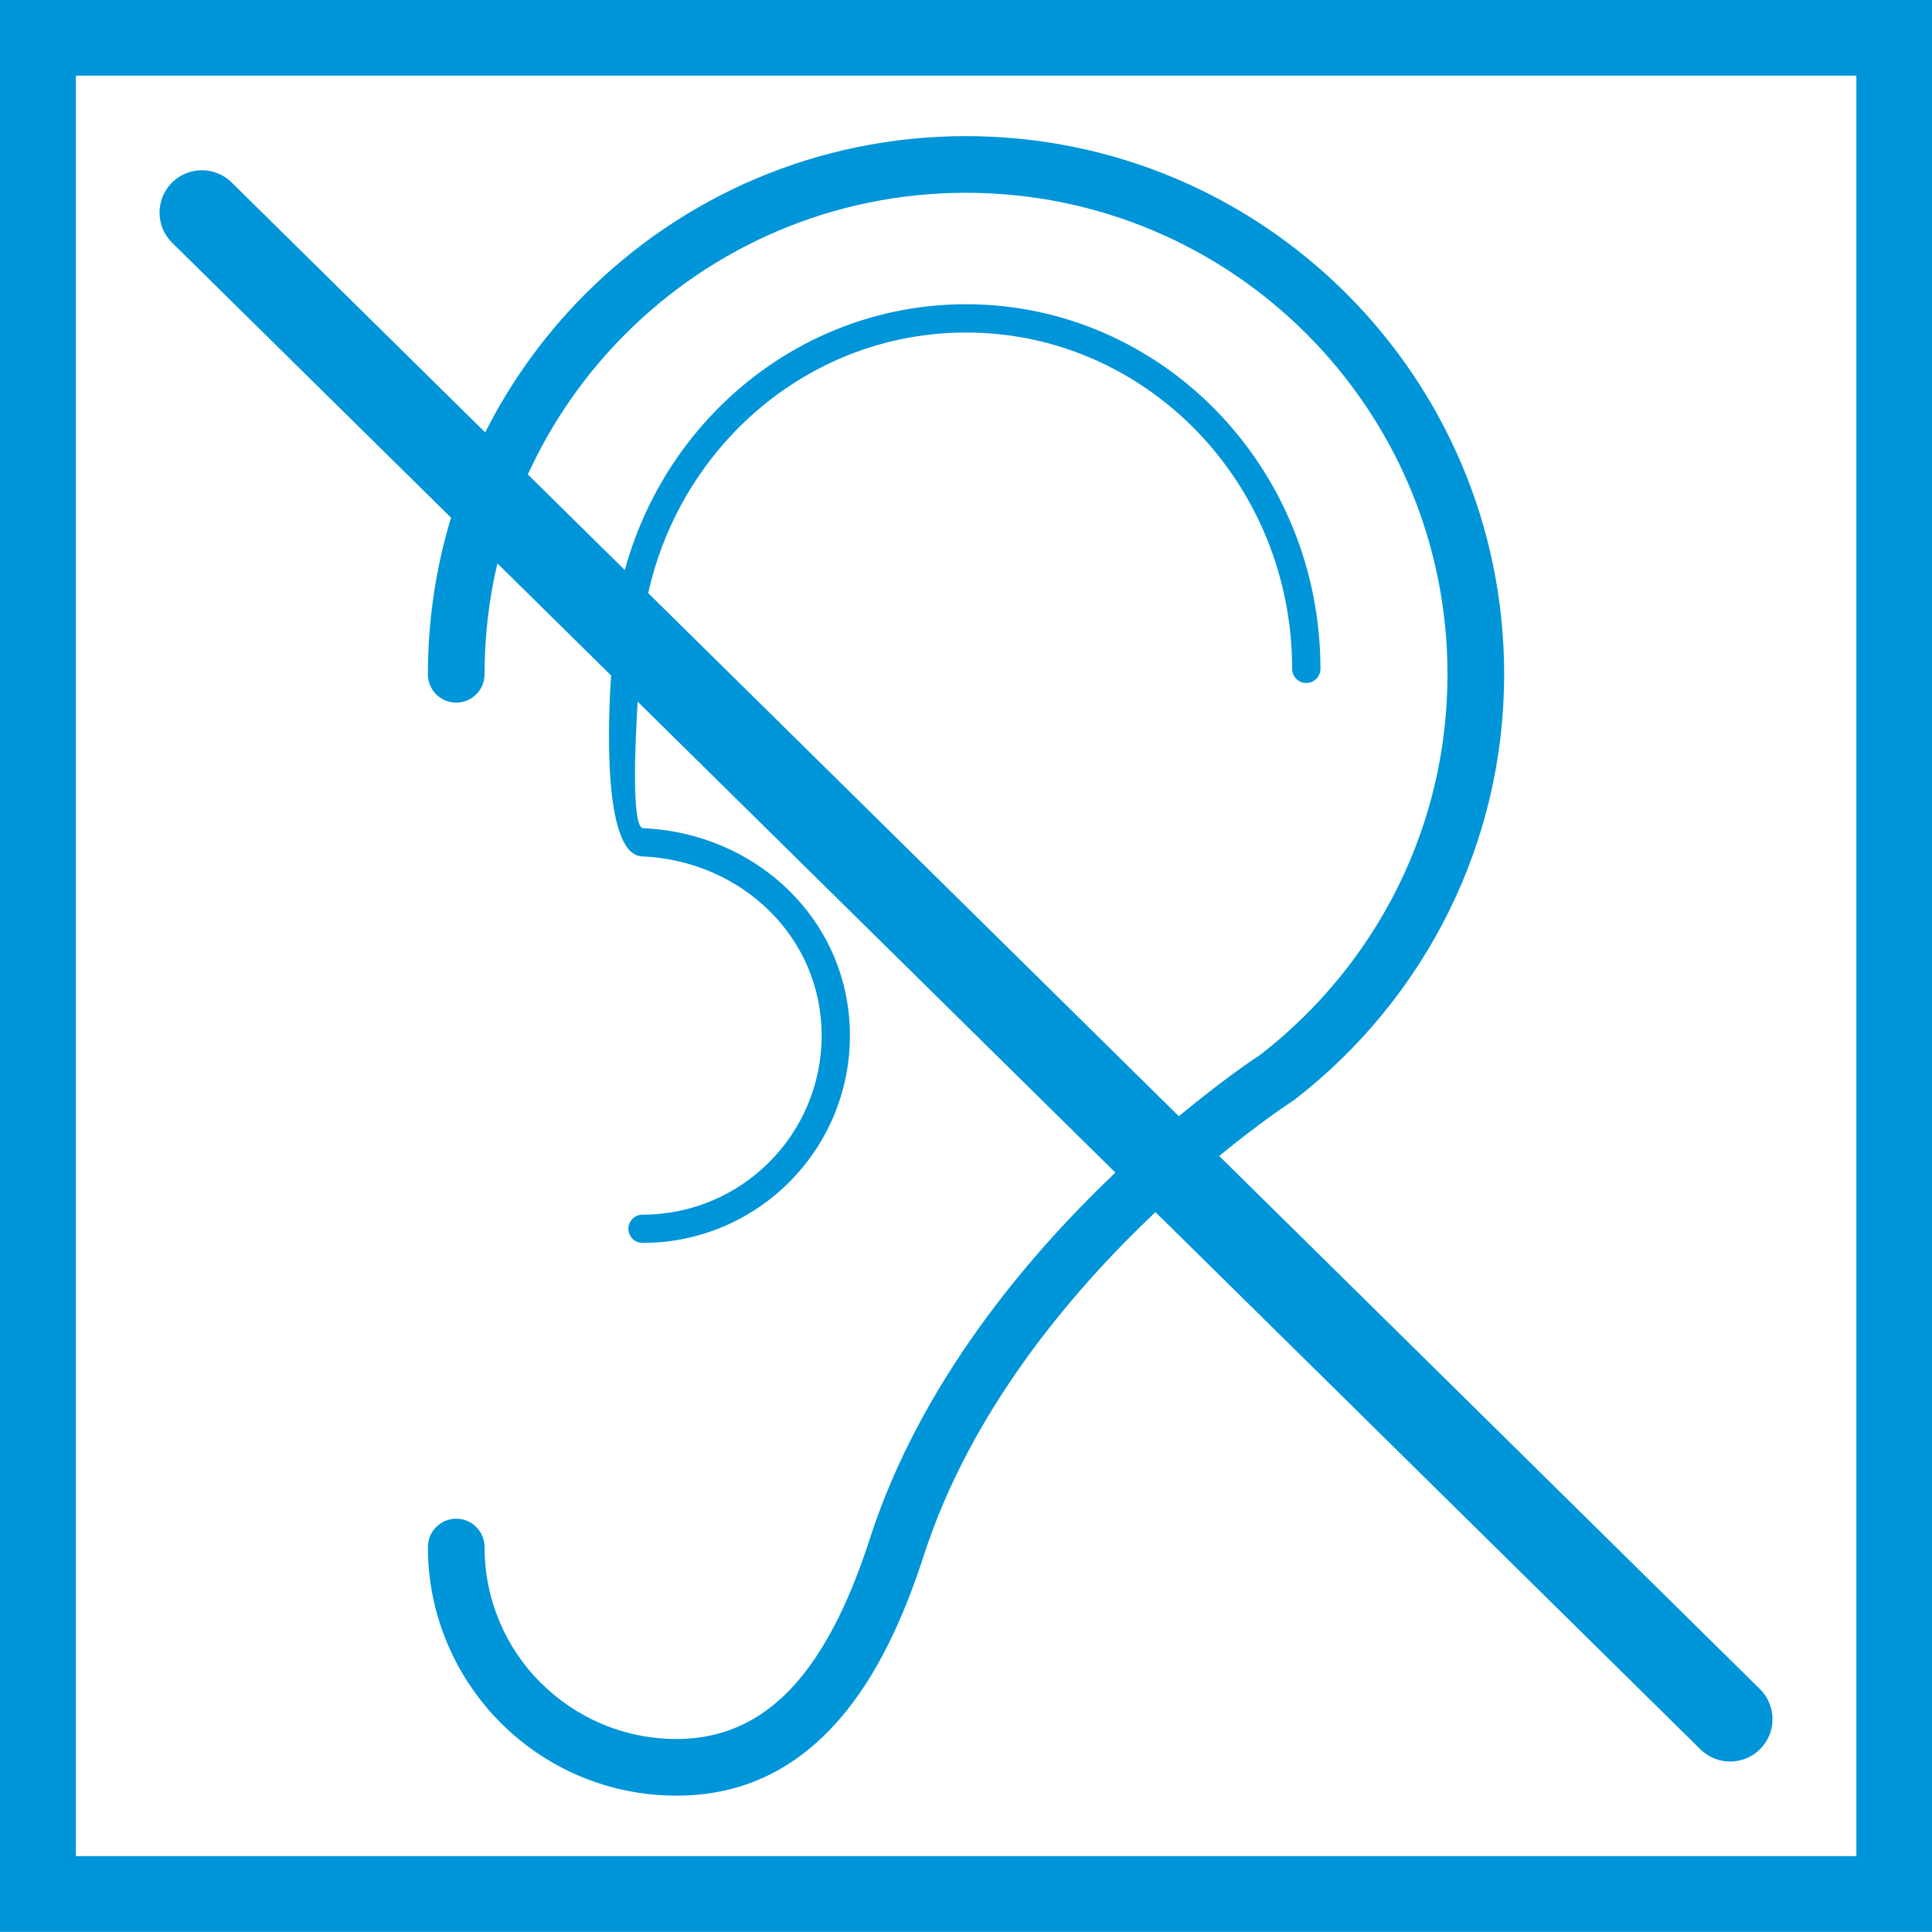 <svg xmlns="http://www.w3.org/2000/svg" xmlns:xlink="http://www.w3.org/1999/xlink" xmlns:xodm="http://www.corel.com/coreldraw/odm/2003" xml:space="preserve" width="43.348mm" height="43.346mm" style="shape-rendering:geometricPrecision; text-rendering:geometricPrecision; image-rendering:optimizeQuality; fill-rule:evenodd; clip-rule:evenodd" viewBox="0 0 64009.92 64007.11"> <defs>  <style type="text/css">       .fil0 {fill:#0095D8;fill-rule:nonzero}     </style> </defs> <g id="Layer_x0020_1">    <path class="fil0" d="M2513.69 2505.57l58990.52 0 0 58990.22 -58990.52 0 0 -58990.22zm3190.88 5538.44c-552.41,-543.11 -559.65,-1431.9 -16.54,-1984.31 543.11,-552.41 1431.9,-559.65 1984.31,-16.54l8402.54 8283.52c860,-1706.56 1985.94,-3256.29 3323.33,-4593.98 3225.87,-3226.46 7683.12,-5222.59 12605.8,-5222.59 4923.71,0 9381.99,1995.83 12608.6,5222.14 3226.46,3226.46 5222.29,7684.74 5222.29,12608.45 0,2807.1 -655.19,5464.46 -1819.08,7829.6 -1208.93,2455.36 -2969.23,4594.28 -5116.71,6257.57l-62.02 44.15c-8.71,5.76 -1004.41,648.1 -2443.99,1827.2l17913.88 17659.75c552.41,543.11 559.65,1431.9 16.54,1984.16 -543.11,552.41 -1431.9,559.79 -1984.31,16.69l-18057.41 -17801.07c-2793.66,2643.63 -6123.49,6579.92 -7677.36,11382.84 -654.15,2022.11 -1525.96,3959.02 -2785.98,5413.37 -1337.25,1543.53 -3080.28,2537.9 -5403.77,2537.9 -2274.91,0 -4335.13,-922.02 -5825.5,-2412.54 -1489.49,-1494.36 -2412.54,-3554.13 -2412.54,-5824.91 0,-518.15 420.55,-938.7 938.7,-938.7 518.15,0 938.7,420.55 938.7,938.7 0,1758.98 710.56,3349.32 1858.8,4497.41l3.84 0c1150.6,1150.6 2741.24,1862.64 4498,1862.64 1707.44,0 2995.37,-738.62 3988.41,-1885.08 1070.57,-1235.36 1833.25,-2949.59 2419.33,-4760.99 1657.24,-5122.77 5174.15,-9306.83 8131.72,-12119.39l-15827.98 -15603.38c-92.73,1525.81 -199.05,4176.68 182.07,4193.37 1905.9,82.54 3633.28,865.02 4874.99,2106.87 1221.63,1219.71 1976.04,2883.59 1976.04,4762.32 0,1897.63 -769.33,3615.56 -2012.52,4858.59 -1243.04,1243.18 -2961.7,2012.52 -4858.59,2012.52 -258.56,0 -468.54,-209.98 -468.54,-468.54 0,-258.56 209.98,-468.54 468.54,-468.54 1638.63,0 3122.65,-664.49 4196.17,-1737.86 1073.37,-1073.52 1737.86,-2557.54 1737.86,-4196.17 0,-1617.22 -649.43,-3049.71 -1700.5,-4100.78 -1080.16,-1082.38 -2586.34,-1763.85 -4251.84,-1835.17 -1348.91,-59.21 -1103.49,-4827.88 -1023.46,-5993.84l-3766.62 -3713.31c-278.49,1179.84 -425.72,2410.03 -425.72,3674.62 0,518.15 -420.55,938.7 -938.7,938.7 -518.15,0 -938.7,-420.55 -938.7,-938.7 0,-1804.75 268.45,-3546.89 767.12,-5188.77l-9239.2 -9107.93zm11784.19 7676.03l3211.7 3166.36c551.23,-2017.39 1598.32,-3821.7 2998.32,-5263.64 2125.48,-2188.68 5062.52,-3542.91 8306.85,-3542.91 3244.63,0 6181.67,1354.23 8307.14,3542.91 2122.23,2186.02 3435.11,5204.42 3435.11,8537.06 0,258.56 -209.98,468.54 -468.54,468.54 -258.56,0 -468.54,-209.98 -468.54,-468.54 0,-3081.75 -1210.4,-5869.65 -3167.54,-7885.42 -1954.19,-2012.37 -4654.52,-3257.47 -7637.63,-3257.47 -2982.82,0 -5683.15,1245.1 -7637.34,3257.47 -1408.86,1451.1 -2431.14,3302.95 -2892.89,5375.86l17581.49 17331.94c1461.43,-1212.32 2527.86,-1927.02 2726.62,-2057.55 1908.12,-1484.76 3474.39,-3392.88 4552.63,-5583.33 1037.34,-2107.76 1621.35,-4483.23 1621.35,-7000.61 0,-4405.56 -1785.85,-8394.27 -4672.39,-11280.81 -2887.13,-2886.83 -6875.54,-4672.39 -11281.1,-4672.39 -4403.94,0 -8392.05,1786.15 -11278.15,4672.69 -1338.87,1339.02 -2440.45,2915.04 -3237.09,4659.84zm-17488.76 48287.08l64009.92 0 0 -64007.11 -64009.92 0 0 64007.11z"></path> </g></svg>